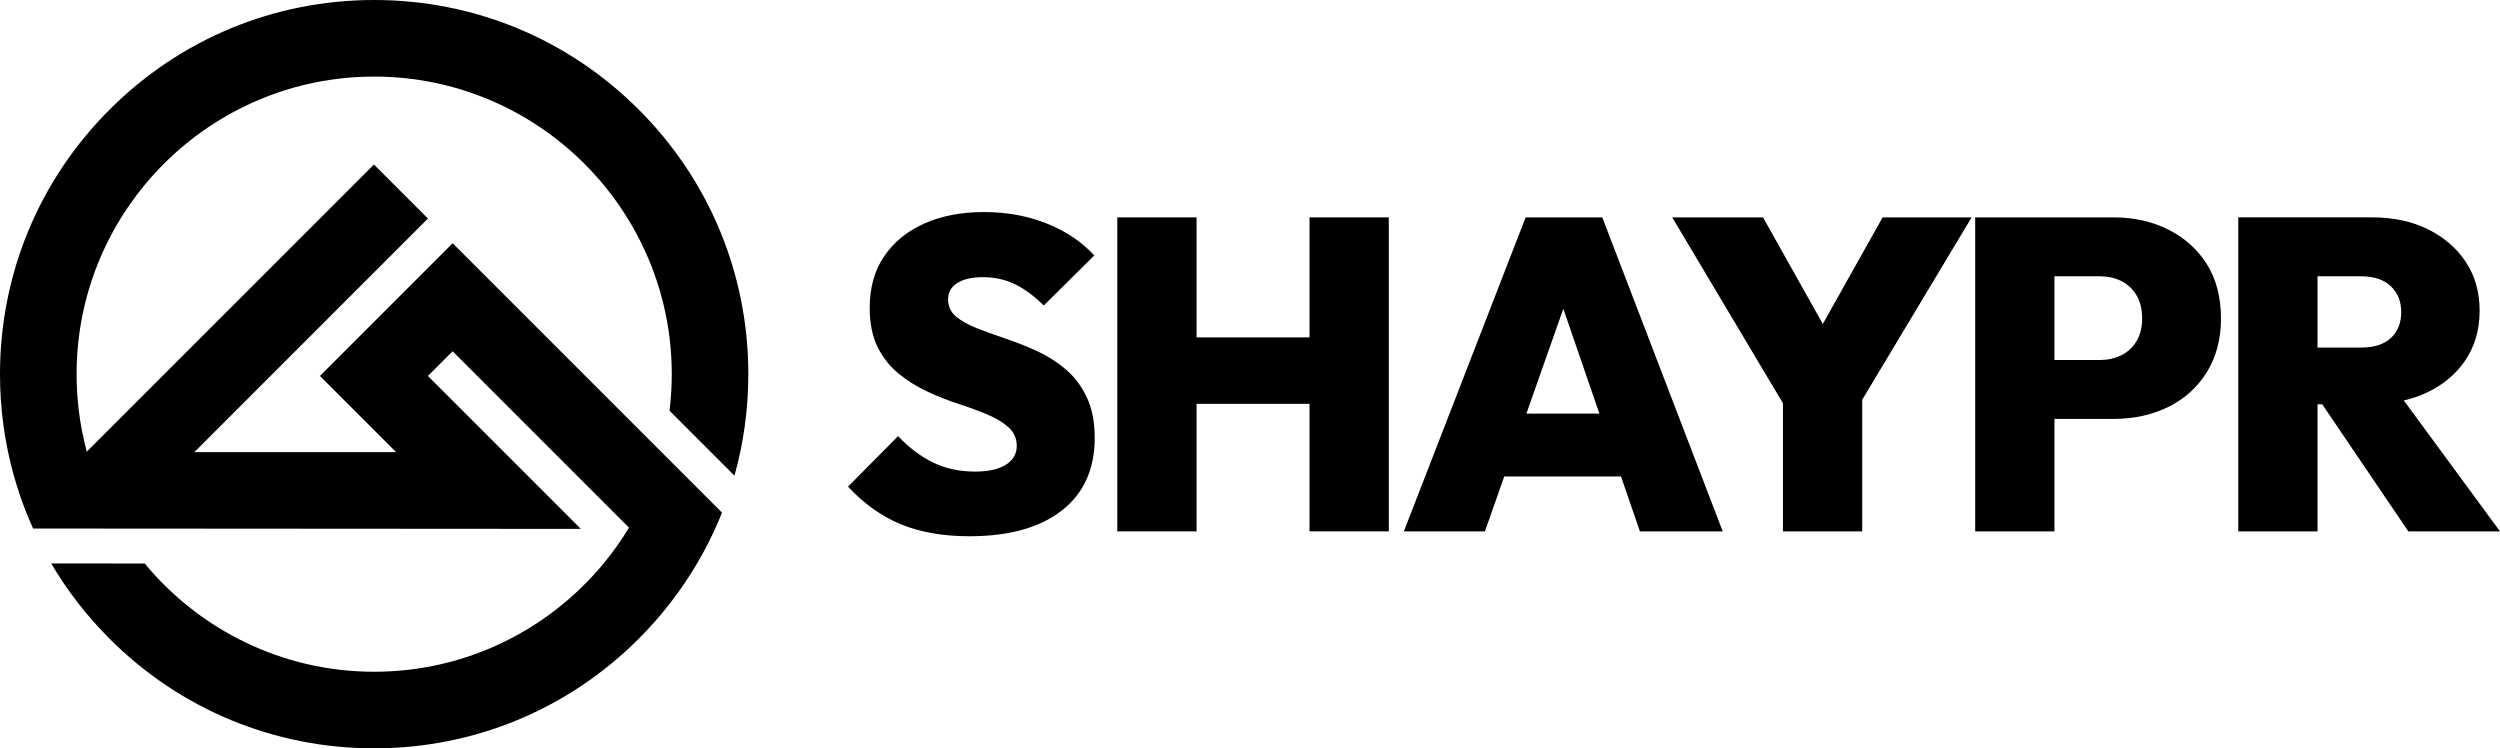 <?xml version="1.0" encoding="UTF-8"?>
<svg id="Layer_2" data-name="Layer 2" xmlns="http://www.w3.org/2000/svg" width="1302.08" height="389.75" viewBox="0 0 1302.08 389.75">
  <g id="Layer_1-2" data-name="Layer 1">
    <g>
      <path d="M382.53,247.74c4.76-16.99,7.22-34.74,7.22-52.87,0-52.05-20.27-100.99-57.08-137.8C295.87,20.27,246.93,0,194.88,0S93.89,20.27,57.08,57.08C20.27,93.89,0,142.82,0,194.88c0,18.06,2.44,35.74,7.16,52.67,1.82,6.53,3.98,12.95,6.48,19.24,1.13,2.86,2.33,5.68,3.6,8.48h1.96l43.22.03,240.1.16-79.65-79.64,12.87-12.87,91.87,91.87h0c-4,6.63-8.48,12.92-13.39,18.84-28.45,34.32-71.39,56.21-119.35,56.21s-91.03-21.96-119.48-56.37l-48.71-.03c8.32,14.14,18.49,27.3,30.39,39.21,36.81,36.81,85.75,57.08,137.8,57.08s100.99-20.27,137.8-57.08c11.83-11.84,21.96-24.93,30.25-38.98,3.49-5.9,6.65-11.97,9.48-18.19,1.08-2.37,2.12-4.77,3.1-7.19.19-.44.36-.89.54-1.34L235.75,126.68l-69.13,69.13,39.66,39.66h-105.05l121.65-121.65-28.13-28.13L45.21,235.23c-1.89-7-3.3-14.19-4.18-21.55-.76-6.16-1.14-12.44-1.14-18.8,0-85.46,69.53-154.99,154.99-154.99s154.99,69.53,154.99,154.99c0,6.44-.39,12.8-1.16,19.03l33.83,33.84Z" fill="#000" stroke-width="0"/>
      <g>
        <path d="M555.05,192.34c-4.54-3.84-9.5-7-14.88-9.46-5.38-2.46-10.81-4.61-16.26-6.46-5.46-1.85-10.46-3.65-14.99-5.42-4.54-1.77-8.19-3.81-10.96-6.11-2.77-2.31-4.15-5.31-4.15-9s1.61-6.53,4.84-8.53c3.23-2,7.69-3,13.38-3,6,0,11.53,1.23,16.61,3.69,5.07,2.46,10.07,6.15,14.99,11.07l26.3-26.07c-6.46-7.07-14.69-12.61-24.68-16.61-10-4-20.92-6-32.76-6s-22.22,2-31.14,6c-8.92,4-15.88,9.69-20.88,17.07-5,7.38-7.5,16.3-7.5,26.76,0,8.15,1.38,14.99,4.15,20.53,2.77,5.54,6.42,10.15,10.96,13.84,4.53,3.69,9.53,6.8,14.99,9.34,5.46,2.54,10.92,4.69,16.38,6.46,5.46,1.77,10.46,3.61,14.99,5.54,4.53,1.92,8.19,4.15,10.96,6.69,2.77,2.54,4.15,5.73,4.15,9.57,0,4.15-1.88,7.42-5.65,9.8-3.77,2.39-9.11,3.58-16.03,3.58-8.15,0-15.46-1.58-21.91-4.73-6.46-3.15-12.54-7.73-18.22-13.73l-26.07,26.3c8.3,8.92,17.49,15.46,27.57,19.61,10.07,4.15,21.95,6.23,35.64,6.23,20.61,0,36.64-4.46,48.1-13.38,11.45-8.92,17.18-21.53,17.18-37.83,0-8.3-1.38-15.38-4.15-21.22-2.77-5.84-6.42-10.69-10.96-14.53Z" fill="#000" stroke-width="0"/>
        <polygon points="682.04 175.73 623.21 175.73 623.21 113.22 581.92 113.22 581.92 276.76 623.21 276.76 623.21 210.33 682.04 210.33 682.04 276.76 723.33 276.76 723.33 113.22 682.04 113.22 682.04 175.73" fill="#000" stroke-width="0"/>
        <path d="M794.6,113.22l-63.43,163.55h42.21l10.08-28.6h60.82l9.84,28.6h43.14l-62.74-163.55h-39.91ZM795,215.41l19.23-54.59,18.78,54.59h-38.01Z" fill="#000" stroke-width="0"/>
        <polygon points="980.52 113.22 949.38 168.73 918.24 113.22 870.95 113.22 928.62 210.04 928.62 276.76 969.91 276.76 969.91 208.18 1026.89 113.22 980.52 113.22" fill="#000" stroke-width="0"/>
        <path d="M1129.31,119.56c-8.46-4.23-17.92-6.34-28.37-6.34h-72.2v163.55h41.29v-58.59h30.91c10.46,0,19.91-2.08,28.37-6.23,8.46-4.15,15.14-10.19,20.07-18.11,4.92-7.92,7.38-17.26,7.38-28.03s-2.46-20.49-7.38-28.26c-4.92-7.76-11.61-13.76-20.07-17.99ZM1112.7,177.81c-2,3.23-4.65,5.65-7.96,7.27-3.31,1.61-6.96,2.42-10.96,2.42h-23.76v-43.6h23.76c4,0,7.65.81,10.96,2.42,3.31,1.61,5.96,4.08,7.96,7.38,2,3.31,3,7.35,3,12.11s-1,8.77-3,11.99Z" fill="#000" stroke-width="0"/>
        <path d="M1254.33,276.76h47.75l-50.1-68.19c4.28-1,8.3-2.36,12.04-4.13,8.61-4.07,15.34-9.76,20.18-17.07,4.84-7.3,7.27-15.8,7.27-25.49s-2.39-18.14-7.15-25.37c-4.77-7.23-11.34-12.92-19.72-17.07-8.38-4.15-18.11-6.23-29.18-6.23h-69.66v163.55h41.29v-66.2h2.43l44.86,66.2ZM1229.65,143.9c6.77,0,11.96,1.73,15.57,5.19,3.61,3.46,5.42,7.96,5.42,13.49s-1.81,10.19-5.42,13.49c-3.61,3.31-8.8,4.96-15.57,4.96h-22.61v-37.14h22.61Z" fill="#000" stroke-width="0"/>
      </g>
    </g>
  </g>
</svg>